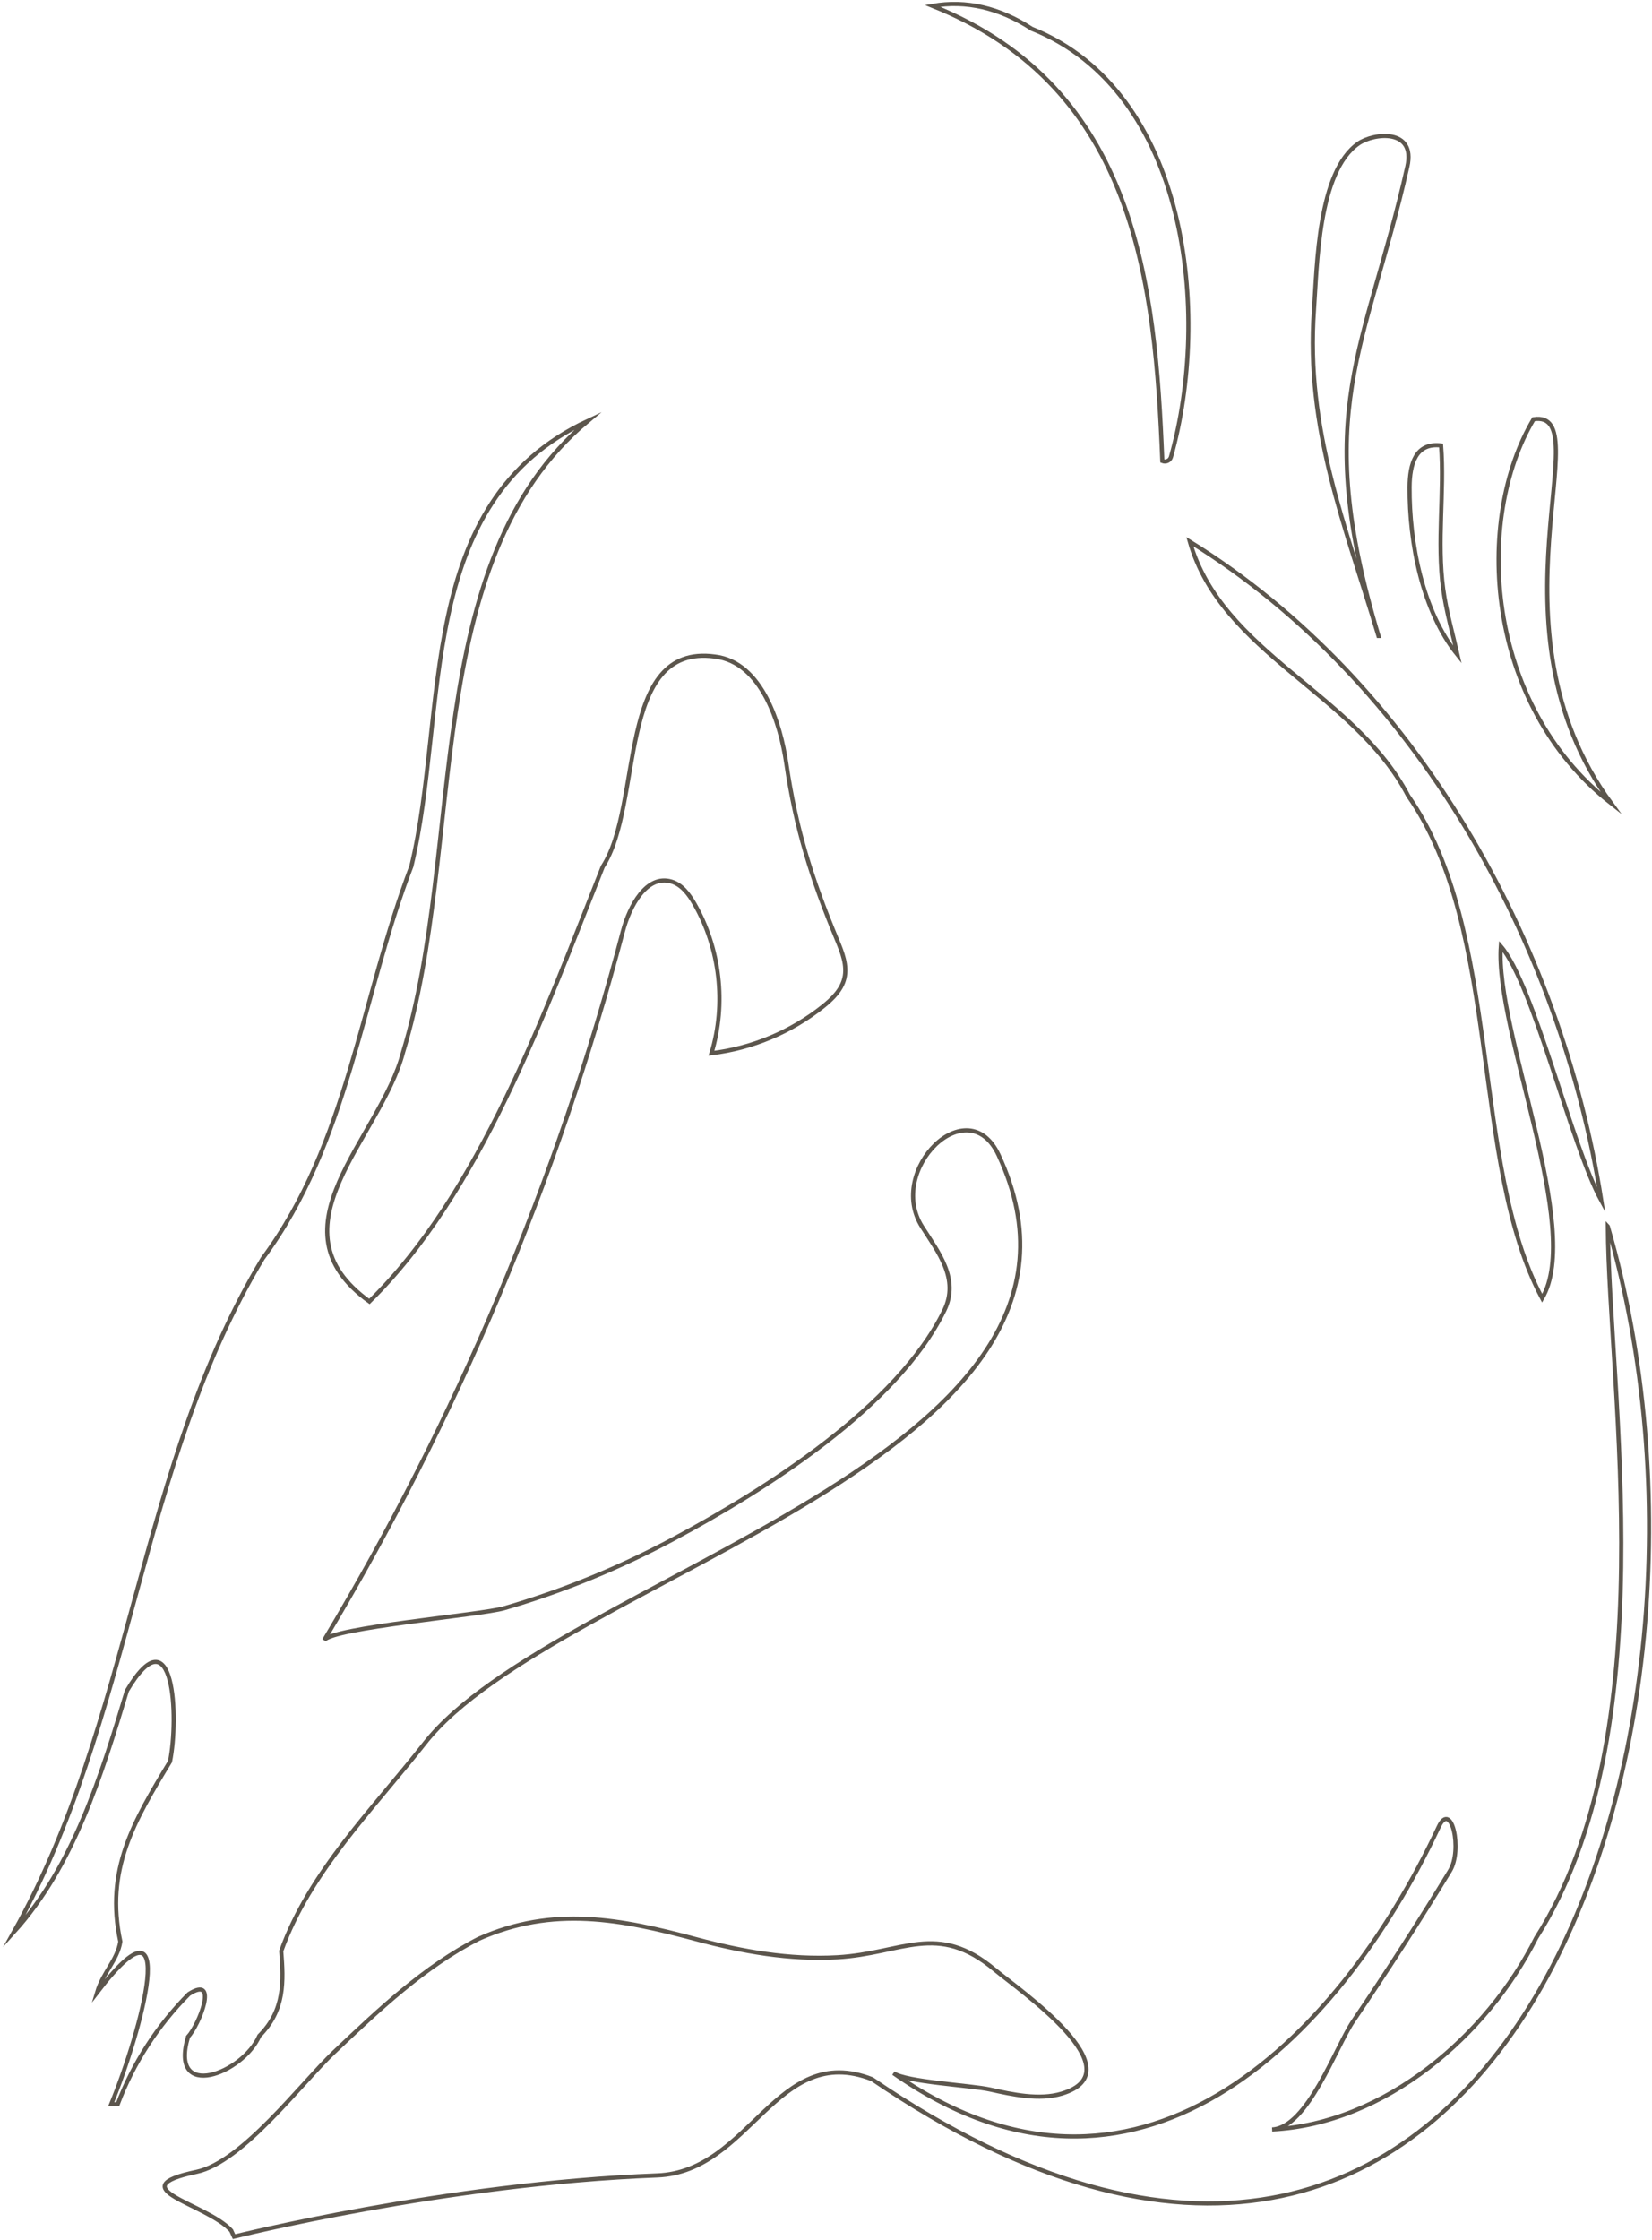 <svg width="476" height="645" viewBox="0 0 476 645" fill="none" xmlns="http://www.w3.org/2000/svg">
<path d="M419.96 188.561C418.56 182.401 416.7 176.031 415.84 169.631C413.97 155.861 416.25 141.801 415.23 128.281C407.9 127.421 406.19 133.601 406.15 140.301C406.06 156.311 409.8 175.941 419.96 188.561Z" stroke="#5C564D" stroke-width="1.2" stroke-miterlimit="10"/>
<path d="M463.27 353.21C463.59 400.48 480.05 499.4 442.63 558.07C428.53 586.21 399.03 611.61 366.54 613.25C376.8 612.71 384.93 589.4 389.9 582.07C399.54 567.86 408.84 553.42 417.78 538.76C421.46 532.73 418.2 518.31 414.56 526.08C385.06 588.95 326.56 645.48 257.43 597.02C261.09 599.59 279.77 600.52 285.31 601.75C291.71 603.18 299.43 604.87 305.91 602.93C327.61 596.4 293.63 573.11 286.65 567.26C269.99 553.31 260.11 562.59 241.26 563.66C227.43 564.44 213.94 562.03 200.63 558.46C178.8 552.6 159.37 548.81 137.97 558.32C122.2 566.37 109.05 578.88 96.3 590.94C86.78 599.94 69.87 622.65 56.63 625.45C34.07 630.21 59.35 634.44 66.62 642.35C66.89 642.93 67.15 643.53 67.42 644.11C67.42 644.11 128.5 628.8 189.38 626.48C216.31 625.45 223.67 588 251.26 598.76C431.08 721.33 506.45 501.59 463.28 353.22L463.27 353.21Z" stroke="#5C564D" stroke-width="1.2" stroke-miterlimit="10"/>
<path d="M54.17 586.6C48.65 605.28 70 597.17 74.72 586.29C82.15 578.88 81.7 570.52 81.03 561.85C89.26 538.94 107.53 520.95 122.34 502.07C160.22 453.79 328.12 419.12 287.72 332.61C278.84 313.63 255.3 336.93 265.69 353.29C270.38 360.67 276.51 368.31 272.08 377.38C258.48 405.2 220.31 429.13 194.06 443.19C178.55 451.51 162.17 458.22 145.27 463.14C138.52 465.1 95.56 468.75 93.39 472.36C131.53 408.82 160.61 339.85 179.48 268.18C181.39 260.94 186.28 251.75 193.46 253.87C196.45 254.76 198.48 257.5 200.04 260.2C207.48 273.08 209.32 289.07 205 303.31C216.69 301.91 227.96 297.18 237.15 289.83C239.85 287.67 242.5 285.08 243.3 281.71C244.17 278.06 242.7 274.3 241.25 270.83C233.72 252.77 229.31 238.61 226.56 219.8C224.96 208.86 219.65 190.68 205.96 189.07C177.46 185.23 185.4 231.55 173.68 249.59C156.8 292.07 138.34 343.53 106.44 374.8C76.9 353.58 109.68 327.8 116.13 303.05C134.29 243.53 120.65 161.85 169.42 121.19C119.01 144.71 129.31 204.73 118.53 249.46C104.08 287.15 100.38 329.12 75.7 362.4C39.85 421.96 38.22 495.46 4 556.37C21.22 537.37 29.16 511.32 36.57 486.89C50.23 463.87 51.55 494.75 48.98 507.3C38.57 524.5 30.25 538.46 34.67 559.14C33.84 564.49 29.71 567.95 27.98 573.77C52.47 541.8 40.64 585.2 32.04 605.99H33.91C38.38 594.16 45.43 583.27 54.41 574.24C63.22 568.59 57.36 583.15 54.17 586.58V586.6Z" stroke="#5C564D" stroke-width="1.2" stroke-miterlimit="10"/>
<path d="M334.91 132.77C335.86 133.16 337.09 132.72 337.41 131.56C349 90.41 342.37 26.31 297.27 8.28C287.99 2.23 278.35 0 268.71 1.7C327.58 25.27 332.87 82.1 334.91 132.77Z" stroke="#5C564D" stroke-width="1.2" stroke-miterlimit="10"/>
<path d="M405.75 229.18C433.03 268.27 423.47 334.79 444.35 373.87C456.19 353.85 430.72 297.03 432.44 272.52C441.91 283.49 452.71 329.87 461.39 345.71C449.76 271.51 408 196.27 342.84 156C352.04 188.16 390.48 199.73 405.75 229.18Z" stroke="#5C564D" stroke-width="1.2" stroke-miterlimit="10"/>
<path d="M397.2 183.15C377.66 118.16 393.58 100.96 405.51 47.96C408 36.91 395.83 38.26 391.41 41.33C379.74 49.44 379.51 76.46 378.6 89.27C376.16 123.76 387.57 151.14 397.19 183.15H397.2Z" stroke="#5C564D" stroke-width="1.2" stroke-miterlimit="10"/>
<path d="M464.21 231.31C426.91 180.36 461.27 117.86 441.89 120.72C424.71 149.54 427.78 202.78 464.21 231.31Z" stroke="#5C564D" stroke-width="1.2" stroke-miterlimit="10"/>
</svg>
